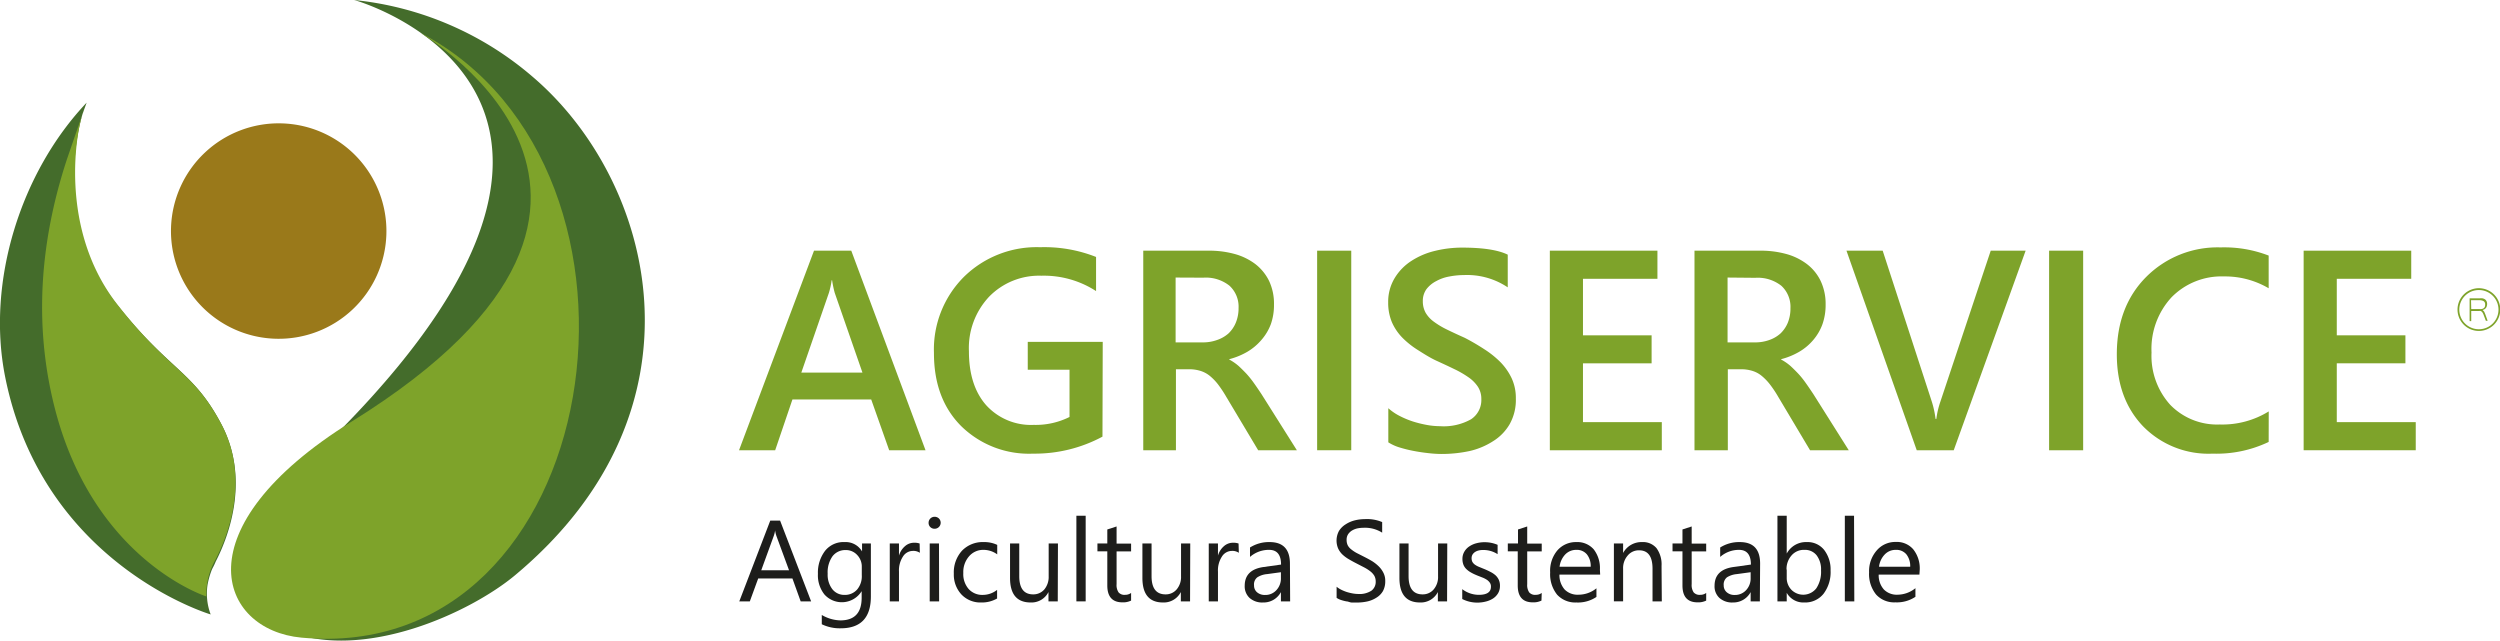 <?xml version="1.0" encoding="UTF-8"?>
<svg xmlns="http://www.w3.org/2000/svg" id="Capa_1" data-name="Capa 1" viewBox="0 0 382.46 98">
  <defs>
    <style>.cls-1{fill:#7ea32a;}.cls-2{fill:#1d1d1b;}.cls-3{fill:#446c2b;}.cls-4{fill:#9a791a;}</style>
  </defs>
  <path class="cls-1" d="M381.34,50.08h-.27l-.35-.92a1.75,1.75,0,0,0-.11-.24,1.1,1.1,0,0,0-.14-.21.8.8,0,0,0-.19-.13.47.47,0,0,0-.24,0h-1.21v1.55h-.25V46.64h1.55a2,2,0,0,1,.42,0,1.13,1.13,0,0,1,.36.14.68.68,0,0,1,.25.28.88.88,0,0,1,.1.45,1.07,1.07,0,0,1-.05.32.83.83,0,0,1-.12.27,1,1,0,0,1-.22.2.82.82,0,0,1-.32.12.78.78,0,0,1,.16.15.49.49,0,0,1,.11.14,1,1,0,0,1,.08.18l.09.21Zm-2.51-1.8H380a2.52,2.52,0,0,0,.43,0,.83.83,0,0,0,.3-.13.49.49,0,0,0,.18-.22,1.11,1.11,0,0,0,.05-.34.58.58,0,0,0-.22-.51,1.21,1.21,0,0,0-.67-.15h-1.27Z" transform="translate(-0.77 -1)"></path>
  <path class="cls-1" d="M380,51.63a3.27,3.27,0,1,1,3.27-3.27A3.28,3.28,0,0,1,380,51.63Zm0-6.26a3,3,0,1,0,3,3A3,3,0,0,0,380,45.37Z" transform="translate(-0.77 -1)"></path>
  <path class="cls-1" d="M142.36,69.88H136.8l-2.75-7.77H122l-2.64,7.77h-5.53L125.3,39.35H131ZM132.71,58,128.47,45.8a15.85,15.85,0,0,1-.4-1.92H128a12.45,12.45,0,0,1-.42,1.92L123.36,58Z" transform="translate(-0.77 -1)"></path>
  <path class="cls-1" d="M169.43,67.8a21.86,21.86,0,0,1-10.62,2.6,14.8,14.8,0,0,1-11-4.22Q143.64,62,143.65,55a15.69,15.69,0,0,1,4.58-11.64,15.88,15.88,0,0,1,11.66-4.54,21.56,21.56,0,0,1,8.56,1.49v5.22a14.67,14.67,0,0,0-8.37-2.35,10.66,10.66,0,0,0-8,3.22A11.45,11.45,0,0,0,149,54.74Q149,60,151.65,63a9.26,9.26,0,0,0,7.28,3,11.55,11.55,0,0,0,5.46-1.21V57.56H158V53.3h11.47Z" transform="translate(-0.77 -1)"></path>
  <path class="cls-1" d="M199.17,69.88h-5.92l-4.88-8.17a18.45,18.45,0,0,0-1.28-1.93,8,8,0,0,0-1.28-1.31,4.29,4.29,0,0,0-1.42-.74,5.72,5.72,0,0,0-1.72-.24h-2V69.88h-5V39.35h10a14.6,14.6,0,0,1,4,.51,9.36,9.36,0,0,1,3.15,1.54,7.34,7.34,0,0,1,2.1,2.58,8.17,8.17,0,0,1,.75,3.61,8.81,8.81,0,0,1-.48,3A7.83,7.83,0,0,1,193.75,53a8.48,8.48,0,0,1-2.13,1.8,10.83,10.83,0,0,1-2.8,1.15V56a7.78,7.78,0,0,1,1.45,1c.41.38.8.77,1.17,1.16a14.74,14.74,0,0,1,1.1,1.36c.36.5.76,1.09,1.2,1.75ZM180.62,43.46v9.92h4.22A6.28,6.28,0,0,0,187,53a5.08,5.08,0,0,0,1.72-1,4.82,4.82,0,0,0,1.12-1.66,5.75,5.75,0,0,0,.41-2.2,4.35,4.35,0,0,0-1.39-3.43,5.8,5.8,0,0,0-4-1.23Z" transform="translate(-0.77 -1)"></path>
  <path class="cls-1" d="M207.49,69.88h-5.22V39.35h5.22Z" transform="translate(-0.77 -1)"></path>
  <path class="cls-1" d="M213.16,68.67V63.45a8.06,8.06,0,0,0,1.67,1.15,13.55,13.55,0,0,0,2.06.87,17.19,17.19,0,0,0,2.17.54,11.3,11.3,0,0,0,2,.19,8.54,8.54,0,0,0,4.76-1.06,3.52,3.52,0,0,0,1.57-3.09,3.38,3.38,0,0,0-.53-1.89,5.39,5.39,0,0,0-1.45-1.45,15,15,0,0,0-2.21-1.27c-.84-.41-1.75-.83-2.71-1.27s-2-1.11-2.9-1.68a13,13,0,0,1-2.33-1.88,8,8,0,0,1-1.56-2.34,7.67,7.67,0,0,1-.56-3,7,7,0,0,1,1-3.74,8.11,8.11,0,0,1,2.56-2.62,11.54,11.54,0,0,1,3.6-1.53,17.35,17.35,0,0,1,4.13-.5q4.8,0,7,1.08v5a11.15,11.15,0,0,0-6.69-1.88,12.06,12.06,0,0,0-2.24.22,6.39,6.39,0,0,0-2,.7A4.4,4.4,0,0,0,219,45.23a3.05,3.05,0,0,0-.56,1.85,3.57,3.57,0,0,0,.43,1.77,4.53,4.53,0,0,0,1.25,1.36,12.41,12.41,0,0,0,2,1.2c.79.39,1.7.81,2.73,1.27a33.65,33.65,0,0,1,3,1.75,14.34,14.34,0,0,1,2.49,2,9.11,9.11,0,0,1,1.7,2.46,7.17,7.17,0,0,1,.63,3.07,7.56,7.56,0,0,1-.94,3.92,7.46,7.46,0,0,1-2.52,2.6A11.3,11.3,0,0,1,225.6,70a20.48,20.48,0,0,1-4.37.45,18,18,0,0,1-1.88-.12c-.75-.08-1.51-.19-2.29-.34a20,20,0,0,1-2.22-.55A7,7,0,0,1,213.16,68.67Z" transform="translate(-0.77 -1)"></path>
  <path class="cls-1" d="M255,69.88H237.87V39.35h16.46v4.3H242.94V52.3h10.5v4.28h-10.5v9H255Z" transform="translate(-0.77 -1)"></path>
  <path class="cls-1" d="M283.6,69.88h-5.92l-4.87-8.17a17,17,0,0,0-1.29-1.93,8,8,0,0,0-1.28-1.31,4.15,4.15,0,0,0-1.41-.74,5.83,5.83,0,0,0-1.73-.24h-2V69.88H260V39.35h10.05a14.6,14.6,0,0,1,4,.51,9.26,9.26,0,0,1,3.15,1.54,7.13,7.13,0,0,1,2.1,2.58,8.17,8.17,0,0,1,.76,3.61,8.81,8.81,0,0,1-.48,3A7.86,7.86,0,0,1,278.18,53a8.31,8.31,0,0,1-2.13,1.8,10.83,10.83,0,0,1-2.8,1.15V56a7.78,7.78,0,0,1,1.45,1c.41.38.8.77,1.17,1.16a13.25,13.25,0,0,1,1.1,1.36c.36.5.76,1.09,1.2,1.75ZM265.06,43.46v9.92h4.21a6.28,6.28,0,0,0,2.16-.36,5,5,0,0,0,1.72-1,4.84,4.84,0,0,0,1.13-1.66,5.75,5.75,0,0,0,.4-2.2,4.38,4.38,0,0,0-1.38-3.43,5.82,5.82,0,0,0-4-1.23Z" transform="translate(-0.77 -1)"></path>
  <path class="cls-1" d="M310.66,39.35l-11,30.53H294L283.25,39.35h5.54l7.54,23.17a14.57,14.57,0,0,1,.55,2.57H297a13.06,13.06,0,0,1,.61-2.62l7.71-23.12Z" transform="translate(-0.77 -1)"></path>
  <path class="cls-1" d="M319.46,69.88h-5.21V39.35h5.21Z" transform="translate(-0.77 -1)"></path>
  <path class="cls-1" d="M347.84,68.61a18.54,18.54,0,0,1-8.58,1.79,14,14,0,0,1-10.65-4.2q-4-4.2-4-11,0-7.32,4.5-11.84a15.4,15.4,0,0,1,11.38-4.51,18.84,18.84,0,0,1,7.35,1.25v5A13.13,13.13,0,0,0,341,43.29a10.7,10.7,0,0,0-8,3.17,11.63,11.63,0,0,0-3.08,8.48,11.16,11.16,0,0,0,2.87,8,10,10,0,0,0,7.56,3,13.51,13.51,0,0,0,7.5-2Z" transform="translate(-0.77 -1)"></path>
  <path class="cls-1" d="M370.34,69.88H353.19V39.35h16.46v4.3H358.26V52.3h10.5v4.28h-10.5v9h12.08Z" transform="translate(-0.77 -1)"></path>
  <path class="cls-2" d="M124.86,93h-1.6L122,89.5h-5.24L115.48,93h-1.61l4.74-12.36h1.5Zm-3.38-4.76-1.94-5.27a4.14,4.14,0,0,1-.19-.83h0a4.39,4.39,0,0,1-.2.83l-1.92,5.27Z" transform="translate(-0.77 -1)"></path>
  <path class="cls-2" d="M134,92.25q0,4.88-4.65,4.87a6.31,6.31,0,0,1-2.86-.62V95.08a5.88,5.88,0,0,0,2.84.83c2.18,0,3.26-1.16,3.26-3.47v-1h0a3.57,3.57,0,0,1-5.69.51,4.7,4.7,0,0,1-1-3.16A5.47,5.47,0,0,1,127,85.26a3.6,3.6,0,0,1,3-1.33,2.89,2.89,0,0,1,2.65,1.43h0V84.14H134ZM132.61,89v-1.3a2.54,2.54,0,0,0-.71-1.8,2.33,2.33,0,0,0-1.77-.75,2.46,2.46,0,0,0-2,.95,4.24,4.24,0,0,0-.74,2.67,3.63,3.63,0,0,0,.71,2.36,2.31,2.31,0,0,0,1.88.88,2.46,2.46,0,0,0,1.94-.85A3.16,3.16,0,0,0,132.61,89Z" transform="translate(-0.77 -1)"></path>
  <path class="cls-2" d="M141.49,85.57a1.73,1.73,0,0,0-1.07-.29,1.8,1.8,0,0,0-1.51.86,3.87,3.87,0,0,0-.61,2.32V93h-1.41V84.14h1.41V86h0a3,3,0,0,1,.93-1.45,2.07,2.07,0,0,1,1.38-.52,2.36,2.36,0,0,1,.85.12Z" transform="translate(-0.77 -1)"></path>
  <path class="cls-2" d="M143.75,81.89a.9.9,0,0,1-.65-.25.88.88,0,0,1-.27-.66.91.91,0,0,1,.92-.92.93.93,0,0,1,.66.26.92.92,0,0,1-.66,1.57ZM144.44,93H143V84.14h1.42Z" transform="translate(-0.77 -1)"></path>
  <path class="cls-2" d="M153.31,92.56a4.64,4.64,0,0,1-2.41.61,4,4,0,0,1-3.05-1.23,4.46,4.46,0,0,1-1.16-3.18,4.91,4.91,0,0,1,1.25-3.51,4.4,4.4,0,0,1,3.34-1.32,4.58,4.58,0,0,1,2.05.43v1.45a3.57,3.57,0,0,0-2.1-.69,2.84,2.84,0,0,0-2.22,1,3.64,3.64,0,0,0-.87,2.54,3.46,3.46,0,0,0,.82,2.45,2.79,2.79,0,0,0,2.18.9,3.53,3.53,0,0,0,2.17-.77Z" transform="translate(-0.77 -1)"></path>
  <path class="cls-2" d="M162.59,93h-1.42V91.57h0a2.91,2.91,0,0,1-2.72,1.6q-3.16,0-3.16-3.76V84.14h1.41v5q0,2.79,2.13,2.79a2.21,2.21,0,0,0,1.71-.76,3,3,0,0,0,.66-2V84.14h1.42Z" transform="translate(-0.77 -1)"></path>
  <path class="cls-2" d="M166.86,93h-1.42V79.9h1.42Z" transform="translate(-0.77 -1)"></path>
  <path class="cls-2" d="M173.81,92.88a2.76,2.76,0,0,1-1.32.27c-1.54,0-2.32-.86-2.32-2.58V85.34h-1.51v-1.2h1.51V82l1.42-.46v2.62h2.22v1.2h-2.22v5a2,2,0,0,0,.3,1.26,1.18,1.18,0,0,0,1,.38,1.53,1.53,0,0,0,.92-.29Z" transform="translate(-0.77 -1)"></path>
  <path class="cls-2" d="M182.83,93h-1.41V91.57h0a2.93,2.93,0,0,1-2.73,1.6q-3.15,0-3.15-3.76V84.14h1.4v5c0,1.86.72,2.79,2.14,2.79a2.17,2.17,0,0,0,1.7-.76,2.91,2.91,0,0,0,.67-2V84.14h1.41Z" transform="translate(-0.77 -1)"></path>
  <path class="cls-2" d="M190.29,85.57a1.73,1.73,0,0,0-1.07-.29,1.8,1.8,0,0,0-1.51.86,3.87,3.87,0,0,0-.61,2.32V93h-1.41V84.14h1.41V86h0a3,3,0,0,1,.92-1.45,2.07,2.07,0,0,1,1.39-.52,2.34,2.34,0,0,1,.84.12Z" transform="translate(-0.77 -1)"></path>
  <path class="cls-2" d="M198.14,93h-1.41V91.58h0A3,3,0,0,1,194,93.17a2.9,2.9,0,0,1-2.07-.7,2.42,2.42,0,0,1-.74-1.85q0-2.48,2.91-2.88l2.65-.37c0-1.5-.61-2.25-1.82-2.25A4.38,4.38,0,0,0,192,86.2V84.76a5.41,5.41,0,0,1,3-.83q3.1,0,3.11,3.29Zm-1.41-4.46-2.13.29a3.29,3.29,0,0,0-1.48.49,1.37,1.37,0,0,0-.5,1.23,1.34,1.34,0,0,0,.46,1.06,1.81,1.81,0,0,0,1.23.41,2.25,2.25,0,0,0,1.73-.74,2.61,2.61,0,0,0,.69-1.86Z" transform="translate(-0.77 -1)"></path>
  <path class="cls-2" d="M205.25,92.46v-1.7a3.48,3.48,0,0,0,.71.46,6,6,0,0,0,.86.35,7.09,7.09,0,0,0,.91.22,5.16,5.16,0,0,0,.84.08,3.33,3.33,0,0,0,2-.5,1.67,1.67,0,0,0,.66-1.43,1.75,1.75,0,0,0-.22-.87,2.54,2.54,0,0,0-.61-.67,6.09,6.09,0,0,0-.92-.59l-1.14-.59c-.43-.22-.83-.44-1.21-.66a5.38,5.38,0,0,1-1-.74,3.08,3.08,0,0,1-.65-.92,3.11,3.11,0,0,1,.13-2.67,3.11,3.11,0,0,1,1-1,4.61,4.61,0,0,1,1.37-.61,6.37,6.37,0,0,1,1.57-.2,5.94,5.94,0,0,1,2.67.45v1.62a4.88,4.88,0,0,0-2.81-.75,5,5,0,0,0-.95.09,2.79,2.79,0,0,0-.85.33,1.93,1.93,0,0,0-.6.57,1.53,1.53,0,0,0-.23.87,1.9,1.9,0,0,0,.17.82,1.93,1.93,0,0,0,.53.62,5.32,5.32,0,0,0,.84.56l1.14.58q.66.33,1.26.69a6.09,6.09,0,0,1,1,.8,3.71,3.71,0,0,1,.71,1,2.64,2.64,0,0,1,.26,1.22,3.09,3.09,0,0,1-.36,1.55,2.87,2.87,0,0,1-1,1A4.29,4.29,0,0,1,210,93a7.56,7.56,0,0,1-1.67.18c-.2,0-.44,0-.73,0S207,93,206.74,93a6.42,6.42,0,0,1-.84-.22A2.65,2.65,0,0,1,205.25,92.46Z" transform="translate(-0.77 -1)"></path>
  <path class="cls-2" d="M222.15,93h-1.41V91.57h0a2.93,2.93,0,0,1-2.73,1.6q-3.15,0-3.15-3.76V84.14h1.4v5c0,1.86.72,2.79,2.14,2.79a2.17,2.17,0,0,0,1.7-.76,2.91,2.91,0,0,0,.67-2V84.14h1.41Z" transform="translate(-0.77 -1)"></path>
  <path class="cls-2" d="M224.47,92.64V91.13A4.18,4.18,0,0,0,227,92c1.24,0,1.86-.41,1.86-1.24a1,1,0,0,0-.16-.6,1.79,1.79,0,0,0-.43-.44,3.82,3.82,0,0,0-.64-.34l-.79-.31c-.39-.16-.73-.31-1-.47a3.29,3.29,0,0,1-.74-.54,1.89,1.89,0,0,1-.45-.67,2.44,2.44,0,0,1-.15-.89,2.12,2.12,0,0,1,.29-1.1,2.39,2.39,0,0,1,.75-.8,3.49,3.49,0,0,1,1.09-.49,4.71,4.71,0,0,1,1.25-.16,5,5,0,0,1,2,.4v1.43a4,4,0,0,0-2.24-.64,2.73,2.73,0,0,0-.72.09,1.68,1.68,0,0,0-.54.25,1.25,1.25,0,0,0-.36.4,1.06,1.06,0,0,0-.12.5,1.28,1.28,0,0,0,.12.58,1.42,1.42,0,0,0,.37.41,3,3,0,0,0,.59.33l.78.32a10.6,10.6,0,0,1,1,.46,3.71,3.71,0,0,1,.8.53,2.26,2.26,0,0,1,.5.69,2.16,2.16,0,0,1,.18.92,2.19,2.19,0,0,1-.29,1.14,2.45,2.45,0,0,1-.77.8,3.63,3.63,0,0,1-1.12.47,5.17,5.17,0,0,1-1.31.16A5.05,5.05,0,0,1,224.47,92.64Z" transform="translate(-0.77 -1)"></path>
  <path class="cls-2" d="M236.59,92.88a2.76,2.76,0,0,1-1.32.27q-2.31,0-2.31-2.58V85.34h-1.52v-1.2H233V82l1.41-.46v2.62h2.22v1.2h-2.22v5a2,2,0,0,0,.3,1.26,1.18,1.18,0,0,0,1,.38,1.51,1.51,0,0,0,.92-.29Z" transform="translate(-0.77 -1)"></path>
  <path class="cls-2" d="M245.57,88.9h-6.23a3.32,3.32,0,0,0,.79,2.28,2.76,2.76,0,0,0,2.09.8A4.36,4.36,0,0,0,245,91v1.32a5.07,5.07,0,0,1-3.08.85,3.76,3.76,0,0,1-2.94-1.2,5,5,0,0,1-1.06-3.39A4.84,4.84,0,0,1,239,85.23a3.74,3.74,0,0,1,2.9-1.3,3.33,3.33,0,0,1,2.69,1.12,4.68,4.68,0,0,1,.94,3.11Zm-1.45-1.2a2.82,2.82,0,0,0-.59-1.9,2,2,0,0,0-1.61-.68,2.31,2.31,0,0,0-1.7.71,3.29,3.29,0,0,0-.86,1.87Z" transform="translate(-0.77 -1)"></path>
  <path class="cls-2" d="M255,93h-1.42v-5c0-1.87-.68-2.81-2.05-2.81a2.19,2.19,0,0,0-1.75.8,2.91,2.91,0,0,0-.7,2v5h-1.41V84.14h1.41V85.6h0a3.18,3.18,0,0,1,2.89-1.67,2.71,2.71,0,0,1,2.22.93,4.21,4.21,0,0,1,.77,2.71Z" transform="translate(-0.77 -1)"></path>
  <path class="cls-2" d="M261.79,92.88a2.74,2.74,0,0,1-1.31.27c-1.55,0-2.32-.86-2.32-2.58V85.34h-1.52v-1.2h1.52V82l1.41-.46v2.62h2.22v1.2h-2.22v5a2,2,0,0,0,.3,1.26,1.19,1.19,0,0,0,1,.38,1.49,1.49,0,0,0,.92-.29Z" transform="translate(-0.77 -1)"></path>
  <path class="cls-2" d="M270,93h-1.41V91.58h0a3,3,0,0,1-2.71,1.59,2.9,2.9,0,0,1-2.07-.7,2.39,2.39,0,0,1-.74-1.85q0-2.48,2.91-2.88l2.65-.37c0-1.5-.61-2.25-1.82-2.25a4.34,4.34,0,0,0-2.88,1.08V84.76a5.41,5.41,0,0,1,3-.83q3.11,0,3.11,3.29Zm-1.41-4.46-2.13.29a3.38,3.38,0,0,0-1.49.49,1.4,1.4,0,0,0-.5,1.23,1.35,1.35,0,0,0,.47,1.06,1.76,1.76,0,0,0,1.22.41,2.29,2.29,0,0,0,1.74-.74,2.61,2.61,0,0,0,.69-1.86Z" transform="translate(-0.77 -1)"></path>
  <path class="cls-2" d="M274.11,91.69h0V93h-1.42V79.9h1.42v5.79h0a3.33,3.33,0,0,1,3.05-1.76,3.24,3.24,0,0,1,2.66,1.18,4.9,4.9,0,0,1,1,3.18,5.47,5.47,0,0,1-1.08,3.55,3.59,3.59,0,0,1-2.94,1.33A2.92,2.92,0,0,1,274.11,91.69Zm0-3.56v1.23a2.61,2.61,0,0,0,.71,1.86,2.54,2.54,0,0,0,3.82-.22,4.57,4.57,0,0,0,.72-2.74,3.53,3.53,0,0,0-.68-2.31,2.26,2.26,0,0,0-1.84-.83,2.48,2.48,0,0,0-2,.86A3.13,3.13,0,0,0,274.08,88.13Z" transform="translate(-0.77 -1)"></path>
  <path class="cls-2" d="M284.45,93H283V79.9h1.41Z" transform="translate(-0.77 -1)"></path>
  <path class="cls-2" d="M294.41,88.9h-6.23a3.27,3.27,0,0,0,.79,2.28,2.76,2.76,0,0,0,2.09.8,4.38,4.38,0,0,0,2.74-1v1.32a5.11,5.11,0,0,1-3.08.85,3.73,3.73,0,0,1-2.94-1.2,5,5,0,0,1-1.07-3.39,4.8,4.8,0,0,1,1.17-3.35,3.72,3.72,0,0,1,2.9-1.3,3.31,3.31,0,0,1,2.68,1.12,4.68,4.68,0,0,1,1,3.11ZM293,87.7a2.88,2.88,0,0,0-.59-1.9,2,2,0,0,0-1.62-.68,2.29,2.29,0,0,0-1.69.71,3.24,3.24,0,0,0-.87,1.87Z" transform="translate(-0.77 -1)"></path>
  <path class="cls-3" d="M54.94,1c4.3,1.2,49.37,17-6.65,70.27-6.16,5.86-14.8,21.88-3.58,26.28,11.84,4.64,28.05-2.86,34.87-8.56,30.54-25.51,21.22-60.37,2.75-76.18A49.49,49.49,0,0,0,54.94,1Z" transform="translate(-0.77 -1)"></path>
  <path class="cls-3" d="M33.19,88.13c.05-.11.1-.21.16-.32a9.39,9.39,0,0,0,.42-.9c2.13-4.12,5.23-12.79.84-21.06s-7.91-8.07-16.2-18.56-6.56-23.7-5-28.89c.36-1,.59-1.63.62-1.7s0,0,0,0C4,27.27-1.35,44,1.55,58.61,7.27,87.4,33,95,33,95a9,9,0,0,1-.47-4.58A12,12,0,0,1,33.19,88.13Z" transform="translate(-0.77 -1)"></path>
  <path class="cls-1" d="M11,25.39l2.61-7.57c-1.19,2.91-4,18.26,5.22,29.89C26.9,58,30.31,57.72,34.63,65.89s1.18,16.76-.91,20.75a10.85,10.85,0,0,0-1.4,5.6S15,86.73,9.09,63.2C5.94,50.67,6.87,38,11,25.39" transform="translate(-0.77 -1)"></path>
  <path class="cls-1" d="M54.59,65.48C28.33,81.79,34.17,97.37,46.9,98.55c46.75,4.31,57.81-71.63,18.35-92.44C62.42,4.62,110.89,30.52,54.59,65.48Z" transform="translate(-0.77 -1)"></path>
  <path class="cls-4" d="M59.88,36.82a16.48,16.48,0,1,0-17,16A16.48,16.48,0,0,0,59.88,36.82Z" transform="translate(-0.77 -1)"></path>
</svg>
